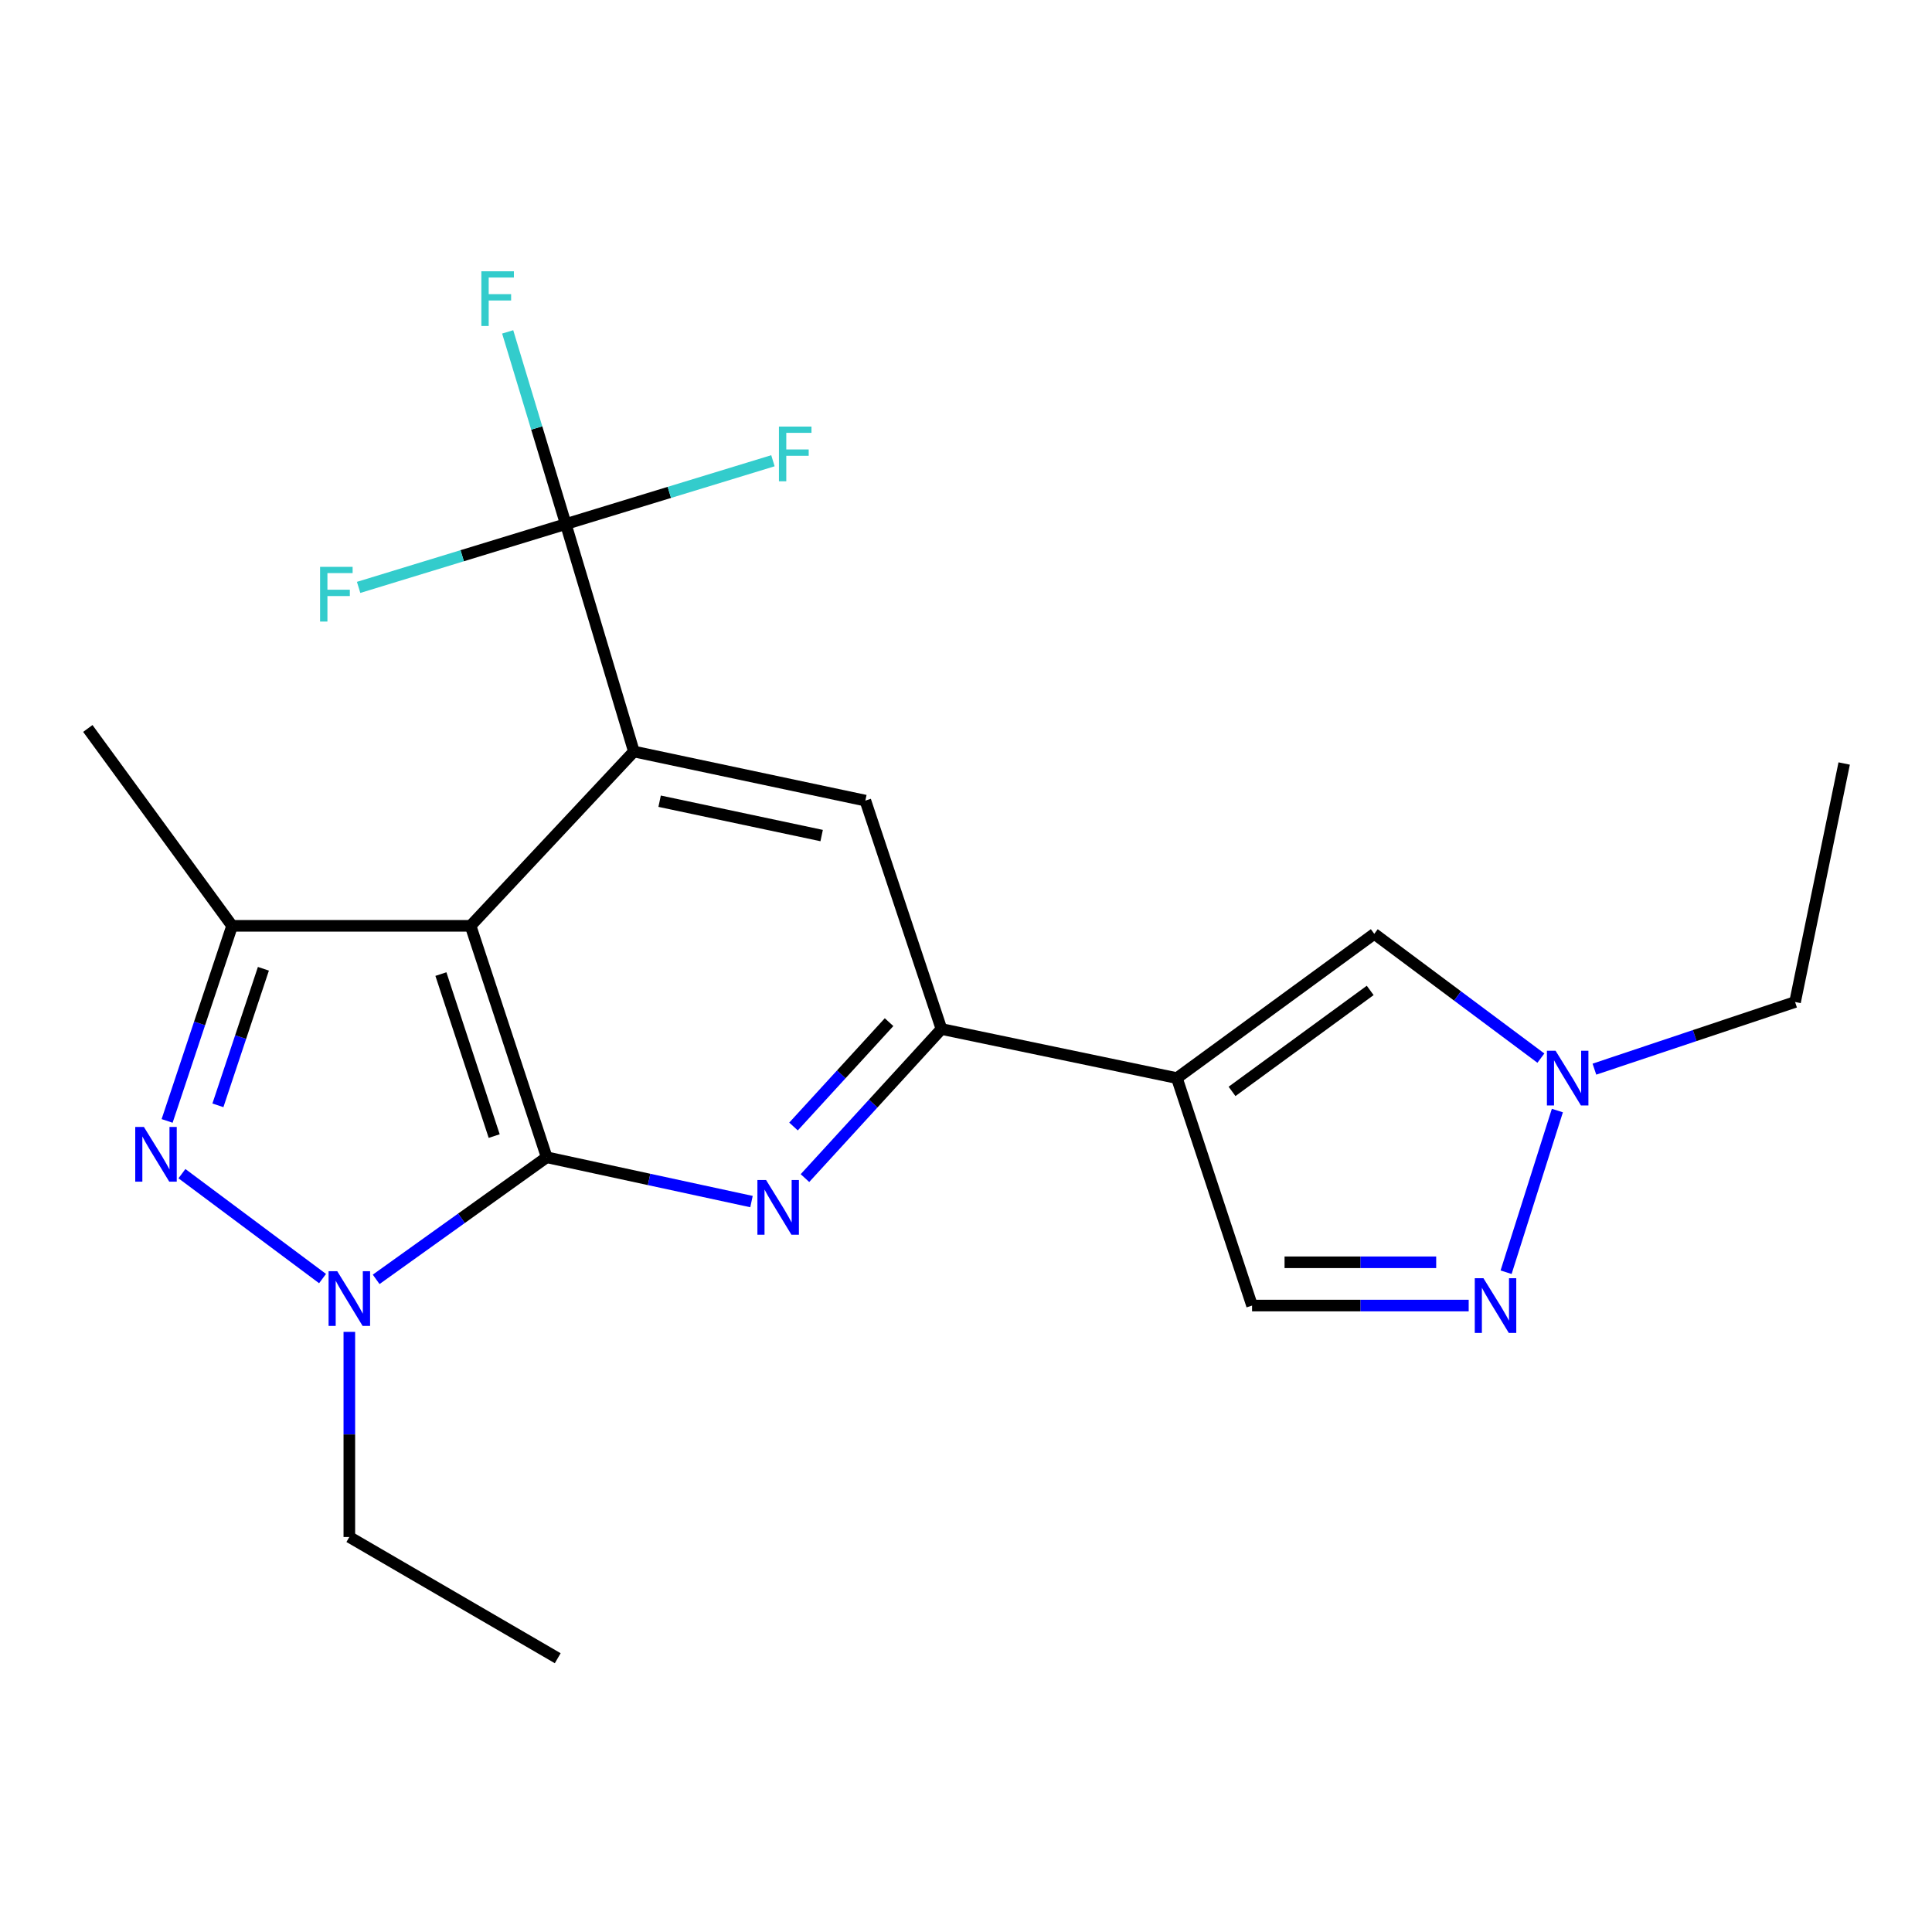<?xml version='1.0' encoding='iso-8859-1'?>
<svg version='1.1' baseProfile='full'
              xmlns='http://www.w3.org/2000/svg'
                      xmlns:rdkit='http://www.rdkit.org/xml'
                      xmlns:xlink='http://www.w3.org/1999/xlink'
                  xml:space='preserve'
width='1000px' height='1000px' viewBox='0 0 1000 1000'>
<!-- END OF HEADER -->
<rect style='opacity:1.0;fill:#FFFFFF;stroke:none' width='1000' height='1000' x='0' y='0'> </rect>
<path class='bond-0' d='M 282.98,599.008 L 243.575,479.212' style='fill:none;fill-rule:evenodd;stroke:#000000;stroke-width:6px;stroke-linecap:butt;stroke-linejoin:miter;stroke-opacity:1' />
<path class='bond-0' d='M 255.794,588.037 L 228.211,504.18' style='fill:none;fill-rule:evenodd;stroke:#000000;stroke-width:6px;stroke-linecap:butt;stroke-linejoin:miter;stroke-opacity:1' />
<path class='bond-1' d='M 282.98,599.008 L 238.838,630.602' style='fill:none;fill-rule:evenodd;stroke:#000000;stroke-width:6px;stroke-linecap:butt;stroke-linejoin:miter;stroke-opacity:1' />
<path class='bond-1' d='M 238.838,630.602 L 194.696,662.196' style='fill:none;fill-rule:evenodd;stroke:#0000FF;stroke-width:6px;stroke-linecap:butt;stroke-linejoin:miter;stroke-opacity:1' />
<path class='bond-4' d='M 282.98,599.008 L 335.975,610.473' style='fill:none;fill-rule:evenodd;stroke:#000000;stroke-width:6px;stroke-linecap:butt;stroke-linejoin:miter;stroke-opacity:1' />
<path class='bond-4' d='M 335.975,610.473 L 388.971,621.939' style='fill:none;fill-rule:evenodd;stroke:#0000FF;stroke-width:6px;stroke-linecap:butt;stroke-linejoin:miter;stroke-opacity:1' />
<path class='bond-3' d='M 243.575,479.212 L 328.096,388.98' style='fill:none;fill-rule:evenodd;stroke:#000000;stroke-width:6px;stroke-linecap:butt;stroke-linejoin:miter;stroke-opacity:1' />
<path class='bond-5' d='M 243.575,479.212 L 120.134,479.212' style='fill:none;fill-rule:evenodd;stroke:#000000;stroke-width:6px;stroke-linecap:butt;stroke-linejoin:miter;stroke-opacity:1' />
<path class='bond-2' d='M 166.954,661.789 L 94.17,607.485' style='fill:none;fill-rule:evenodd;stroke:#0000FF;stroke-width:6px;stroke-linecap:butt;stroke-linejoin:miter;stroke-opacity:1' />
<path class='bond-17' d='M 180.815,689.377 L 180.815,742.462' style='fill:none;fill-rule:evenodd;stroke:#0000FF;stroke-width:6px;stroke-linecap:butt;stroke-linejoin:miter;stroke-opacity:1' />
<path class='bond-17' d='M 180.815,742.462 L 180.815,795.548' style='fill:none;fill-rule:evenodd;stroke:#000000;stroke-width:6px;stroke-linecap:butt;stroke-linejoin:miter;stroke-opacity:1' />
<path class='bond-22' d='M 86.496,580.189 L 103.315,529.701' style='fill:none;fill-rule:evenodd;stroke:#0000FF;stroke-width:6px;stroke-linecap:butt;stroke-linejoin:miter;stroke-opacity:1' />
<path class='bond-22' d='M 103.315,529.701 L 120.134,479.212' style='fill:none;fill-rule:evenodd;stroke:#000000;stroke-width:6px;stroke-linecap:butt;stroke-linejoin:miter;stroke-opacity:1' />
<path class='bond-22' d='M 112.79,572.121 L 124.563,536.779' style='fill:none;fill-rule:evenodd;stroke:#0000FF;stroke-width:6px;stroke-linecap:butt;stroke-linejoin:miter;stroke-opacity:1' />
<path class='bond-22' d='M 124.563,536.779 L 136.336,501.437' style='fill:none;fill-rule:evenodd;stroke:#000000;stroke-width:6px;stroke-linecap:butt;stroke-linejoin:miter;stroke-opacity:1' />
<path class='bond-8' d='M 328.096,388.98 L 292.847,271.25' style='fill:none;fill-rule:evenodd;stroke:#000000;stroke-width:6px;stroke-linecap:butt;stroke-linejoin:miter;stroke-opacity:1' />
<path class='bond-23' d='M 328.096,388.98 L 447.904,414.388' style='fill:none;fill-rule:evenodd;stroke:#000000;stroke-width:6px;stroke-linecap:butt;stroke-linejoin:miter;stroke-opacity:1' />
<path class='bond-23' d='M 341.421,414.7 L 425.286,432.486' style='fill:none;fill-rule:evenodd;stroke:#000000;stroke-width:6px;stroke-linecap:butt;stroke-linejoin:miter;stroke-opacity:1' />
<path class='bond-7' d='M 416.644,609.778 L 451.97,571.197' style='fill:none;fill-rule:evenodd;stroke:#0000FF;stroke-width:6px;stroke-linecap:butt;stroke-linejoin:miter;stroke-opacity:1' />
<path class='bond-7' d='M 451.97,571.197 L 487.296,532.615' style='fill:none;fill-rule:evenodd;stroke:#000000;stroke-width:6px;stroke-linecap:butt;stroke-linejoin:miter;stroke-opacity:1' />
<path class='bond-7' d='M 410.724,583.079 L 435.452,556.072' style='fill:none;fill-rule:evenodd;stroke:#0000FF;stroke-width:6px;stroke-linecap:butt;stroke-linejoin:miter;stroke-opacity:1' />
<path class='bond-7' d='M 435.452,556.072 L 460.18,529.065' style='fill:none;fill-rule:evenodd;stroke:#000000;stroke-width:6px;stroke-linecap:butt;stroke-linejoin:miter;stroke-opacity:1' />
<path class='bond-18' d='M 120.134,479.212 L 45.455,377.048' style='fill:none;fill-rule:evenodd;stroke:#000000;stroke-width:6px;stroke-linecap:butt;stroke-linejoin:miter;stroke-opacity:1' />
<path class='bond-6' d='M 609.157,558.023 L 487.296,532.615' style='fill:none;fill-rule:evenodd;stroke:#000000;stroke-width:6px;stroke-linecap:butt;stroke-linejoin:miter;stroke-opacity:1' />
<path class='bond-11' d='M 609.157,558.023 L 711.322,483.356' style='fill:none;fill-rule:evenodd;stroke:#000000;stroke-width:6px;stroke-linecap:butt;stroke-linejoin:miter;stroke-opacity:1' />
<path class='bond-11' d='M 637.697,564.904 L 709.212,512.638' style='fill:none;fill-rule:evenodd;stroke:#000000;stroke-width:6px;stroke-linecap:butt;stroke-linejoin:miter;stroke-opacity:1' />
<path class='bond-13' d='M 609.157,558.023 L 648.064,675.752' style='fill:none;fill-rule:evenodd;stroke:#000000;stroke-width:6px;stroke-linecap:butt;stroke-linejoin:miter;stroke-opacity:1' />
<path class='bond-10' d='M 487.296,532.615 L 447.904,414.388' style='fill:none;fill-rule:evenodd;stroke:#000000;stroke-width:6px;stroke-linecap:butt;stroke-linejoin:miter;stroke-opacity:1' />
<path class='bond-14' d='M 292.847,271.25 L 277.811,221.518' style='fill:none;fill-rule:evenodd;stroke:#000000;stroke-width:6px;stroke-linecap:butt;stroke-linejoin:miter;stroke-opacity:1' />
<path class='bond-14' d='M 277.811,221.518 L 262.775,171.785' style='fill:none;fill-rule:evenodd;stroke:#33CCCC;stroke-width:6px;stroke-linecap:butt;stroke-linejoin:miter;stroke-opacity:1' />
<path class='bond-15' d='M 292.847,271.25 L 239.234,287.642' style='fill:none;fill-rule:evenodd;stroke:#000000;stroke-width:6px;stroke-linecap:butt;stroke-linejoin:miter;stroke-opacity:1' />
<path class='bond-15' d='M 239.234,287.642 L 185.621,304.034' style='fill:none;fill-rule:evenodd;stroke:#33CCCC;stroke-width:6px;stroke-linecap:butt;stroke-linejoin:miter;stroke-opacity:1' />
<path class='bond-16' d='M 292.847,271.25 L 346.46,254.864' style='fill:none;fill-rule:evenodd;stroke:#000000;stroke-width:6px;stroke-linecap:butt;stroke-linejoin:miter;stroke-opacity:1' />
<path class='bond-16' d='M 346.46,254.864 L 400.072,238.478' style='fill:none;fill-rule:evenodd;stroke:#33CCCC;stroke-width:6px;stroke-linecap:butt;stroke-linejoin:miter;stroke-opacity:1' />
<path class='bond-9' d='M 760.191,675.752 L 704.128,675.752' style='fill:none;fill-rule:evenodd;stroke:#0000FF;stroke-width:6px;stroke-linecap:butt;stroke-linejoin:miter;stroke-opacity:1' />
<path class='bond-9' d='M 704.128,675.752 L 648.064,675.752' style='fill:none;fill-rule:evenodd;stroke:#000000;stroke-width:6px;stroke-linecap:butt;stroke-linejoin:miter;stroke-opacity:1' />
<path class='bond-9' d='M 743.372,653.356 L 704.128,653.356' style='fill:none;fill-rule:evenodd;stroke:#0000FF;stroke-width:6px;stroke-linecap:butt;stroke-linejoin:miter;stroke-opacity:1' />
<path class='bond-9' d='M 704.128,653.356 L 664.883,653.356' style='fill:none;fill-rule:evenodd;stroke:#000000;stroke-width:6px;stroke-linecap:butt;stroke-linejoin:miter;stroke-opacity:1' />
<path class='bond-24' d='M 779.551,658.505 L 806.094,574.818' style='fill:none;fill-rule:evenodd;stroke:#0000FF;stroke-width:6px;stroke-linecap:butt;stroke-linejoin:miter;stroke-opacity:1' />
<path class='bond-12' d='M 711.322,483.356 L 754.44,515.519' style='fill:none;fill-rule:evenodd;stroke:#000000;stroke-width:6px;stroke-linecap:butt;stroke-linejoin:miter;stroke-opacity:1' />
<path class='bond-12' d='M 754.44,515.519 L 797.559,547.682' style='fill:none;fill-rule:evenodd;stroke:#0000FF;stroke-width:6px;stroke-linecap:butt;stroke-linejoin:miter;stroke-opacity:1' />
<path class='bond-19' d='M 825.264,553.39 L 877.195,536.01' style='fill:none;fill-rule:evenodd;stroke:#0000FF;stroke-width:6px;stroke-linecap:butt;stroke-linejoin:miter;stroke-opacity:1' />
<path class='bond-19' d='M 877.195,536.01 L 929.126,518.63' style='fill:none;fill-rule:evenodd;stroke:#000000;stroke-width:6px;stroke-linecap:butt;stroke-linejoin:miter;stroke-opacity:1' />
<path class='bond-20' d='M 180.815,795.548 L 288.678,858.295' style='fill:none;fill-rule:evenodd;stroke:#000000;stroke-width:6px;stroke-linecap:butt;stroke-linejoin:miter;stroke-opacity:1' />
<path class='bond-21' d='M 929.126,518.63 L 954.545,395.189' style='fill:none;fill-rule:evenodd;stroke:#000000;stroke-width:6px;stroke-linecap:butt;stroke-linejoin:miter;stroke-opacity:1' />
<path  class='atom-2' d='M 174.555 657.972
L 183.835 672.972
Q 184.755 674.452, 186.235 677.132
Q 187.715 679.812, 187.795 679.972
L 187.795 657.972
L 191.555 657.972
L 191.555 686.292
L 187.675 686.292
L 177.715 669.892
Q 176.555 667.972, 175.315 665.772
Q 174.115 663.572, 173.755 662.892
L 173.755 686.292
L 170.075 686.292
L 170.075 657.972
L 174.555 657.972
' fill='#0000FF'/>
<path  class='atom-3' d='M 74.481 583.305
L 83.761 598.305
Q 84.681 599.785, 86.161 602.465
Q 87.641 605.145, 87.721 605.305
L 87.721 583.305
L 91.481 583.305
L 91.481 611.625
L 87.601 611.625
L 77.641 595.225
Q 76.481 593.305, 75.241 591.105
Q 74.041 588.905, 73.681 588.225
L 73.681 611.625
L 70.001 611.625
L 70.001 583.305
L 74.481 583.305
' fill='#0000FF'/>
<path  class='atom-5' d='M 396.515 610.765
L 405.795 625.765
Q 406.715 627.245, 408.195 629.925
Q 409.675 632.605, 409.755 632.765
L 409.755 610.765
L 413.515 610.765
L 413.515 639.085
L 409.635 639.085
L 399.675 622.685
Q 398.515 620.765, 397.275 618.565
Q 396.075 616.365, 395.715 615.685
L 395.715 639.085
L 392.035 639.085
L 392.035 610.765
L 396.515 610.765
' fill='#0000FF'/>
<path  class='atom-10' d='M 767.821 661.592
L 777.101 676.592
Q 778.021 678.072, 779.501 680.752
Q 780.981 683.432, 781.061 683.592
L 781.061 661.592
L 784.821 661.592
L 784.821 689.912
L 780.941 689.912
L 770.981 673.512
Q 769.821 671.592, 768.581 669.392
Q 767.381 667.192, 767.021 666.512
L 767.021 689.912
L 763.341 689.912
L 763.341 661.592
L 767.821 661.592
' fill='#0000FF'/>
<path  class='atom-13' d='M 805.161 543.863
L 814.441 558.863
Q 815.361 560.343, 816.841 563.023
Q 818.321 565.703, 818.401 565.863
L 818.401 543.863
L 822.161 543.863
L 822.161 572.183
L 818.281 572.183
L 808.321 555.783
Q 807.161 553.863, 805.921 551.663
Q 804.721 549.463, 804.361 548.783
L 804.361 572.183
L 800.681 572.183
L 800.681 543.863
L 805.161 543.863
' fill='#0000FF'/>
<path  class='atom-15' d='M 249.152 140.418
L 265.992 140.418
L 265.992 143.658
L 252.952 143.658
L 252.952 152.258
L 264.552 152.258
L 264.552 155.538
L 252.952 155.538
L 252.952 168.738
L 249.152 168.738
L 249.152 140.418
' fill='#33CCCC'/>
<path  class='atom-16' d='M 165.676 293.397
L 182.516 293.397
L 182.516 296.637
L 169.476 296.637
L 169.476 305.237
L 181.076 305.237
L 181.076 308.517
L 169.476 308.517
L 169.476 321.717
L 165.676 321.717
L 165.676 293.397
' fill='#33CCCC'/>
<path  class='atom-17' d='M 403.177 220.796
L 420.017 220.796
L 420.017 224.036
L 406.977 224.036
L 406.977 232.636
L 418.577 232.636
L 418.577 235.916
L 406.977 235.916
L 406.977 249.116
L 403.177 249.116
L 403.177 220.796
' fill='#33CCCC'/>
</svg>
